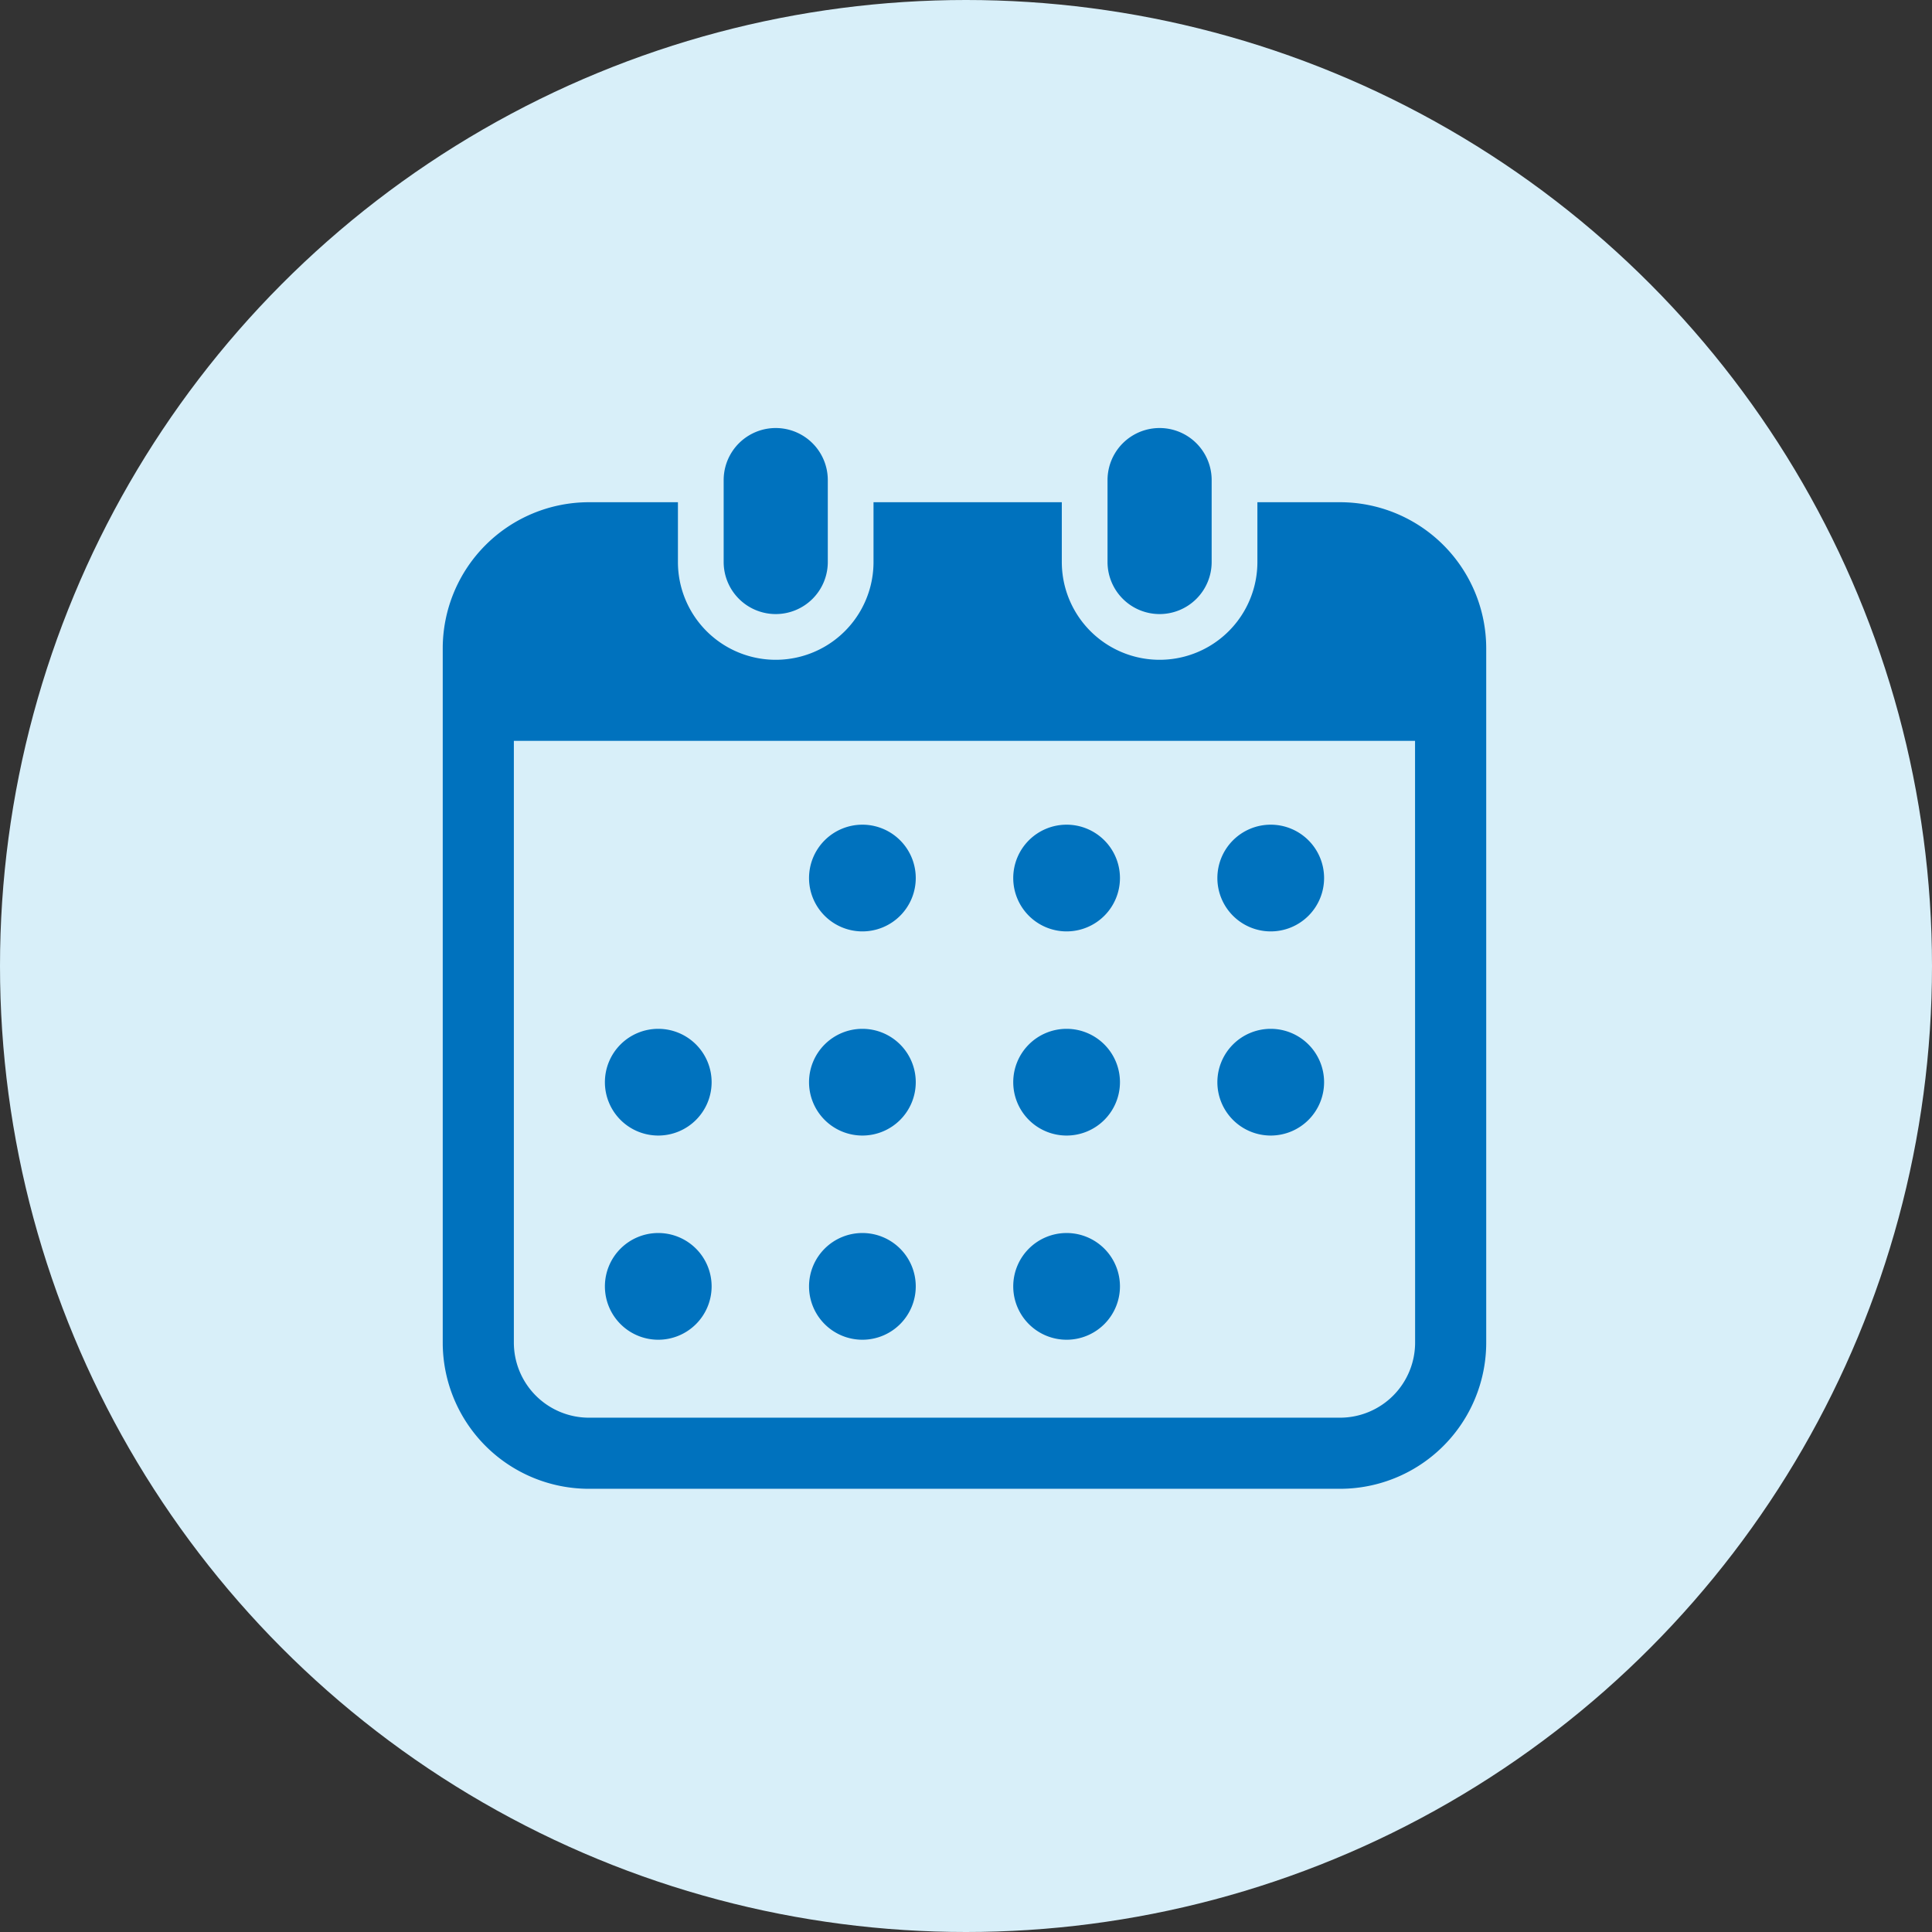 <svg xmlns="http://www.w3.org/2000/svg" width="144" height="144" viewBox="0 0 144 144">
  <rect x="0" y="0" width="144" height="144" fill="#333333" stroke="none"/>
  <g id="グループ_314" data-name="グループ 314" transform="translate(-599 -3490)">
    <circle id="楕円形_29" data-name="楕円形 29" cx="72" cy="72" r="72" transform="translate(599 3490)" fill="#d8eff9"/>
    <g id="カレンダーの無料アイコン7_1_" data-name="カレンダーの無料アイコン7 (1)" transform="translate(632.002 3521.904)">
      <path id="パス_3001" data-name="パス 3001" d="M143.639,13.865a3.88,3.88,0,0,0,3.88-3.881V3.879a3.88,3.88,0,0,0-7.761,0V9.984A3.881,3.881,0,0,0,143.639,13.865Z" transform="translate(-118.822)" fill="#0072be"/>
      <path id="パス_3002" data-name="パス 3002" d="M328.931,13.865a3.88,3.88,0,0,0,3.88-3.881V3.879a3.88,3.88,0,0,0-7.761,0V9.984A3.881,3.881,0,0,0,328.931,13.865Z" transform="translate(-275.503)" fill="#0072be"/>
      <path id="パス_3003" data-name="パス 3003" d="M71.047,35.807H64.892v4.455a7.289,7.289,0,1,1-14.578,0V35.807H36.28v4.455a7.289,7.289,0,1,1-14.578,0V35.807h-6.63a10.9,10.9,0,0,0-10.9,10.9V98.44a10.9,10.9,0,0,0,10.9,10.9H71.047a10.9,10.9,0,0,0,10.9-10.9V46.7A10.9,10.9,0,0,0,71.047,35.807Zm5.6,62.633a5.6,5.6,0,0,1-5.6,5.6H15.073a5.6,5.6,0,0,1-5.6-5.6V53.592H76.642Z" transform="translate(-4.175 -30.278)" fill="#0072be"/>
      <path id="パス_3004" data-name="パス 3004" d="M184.946,396.511a3.977,3.977,0,1,0-3.977-3.977A3.977,3.977,0,0,0,184.946,396.511Z" transform="translate(-153.67 -328.559)" fill="#0072be"/>
      <path id="パス_3005" data-name="パス 3005" d="M184.946,297.95a3.977,3.977,0,1,0-3.977-3.977A3.977,3.977,0,0,0,184.946,297.95Z" transform="translate(-153.67 -245.217)" fill="#0072be"/>
      <path id="パス_3006" data-name="パス 3006" d="M86.4,396.511a3.977,3.977,0,1,0-3.977-3.977A3.977,3.977,0,0,0,86.4,396.511Z" transform="translate(-70.339 -328.559)" fill="#0072be"/>
      <path id="パス_3007" data-name="パス 3007" d="M86.4,297.95a3.977,3.977,0,1,0-3.977-3.977A3.977,3.977,0,0,0,86.4,297.95Z" transform="translate(-70.339 -245.217)" fill="#0072be"/>
      <path id="パス_3008" data-name="パス 3008" d="M382.045,199.407a3.977,3.977,0,1,0-3.977-3.977A3.977,3.977,0,0,0,382.045,199.407Z" transform="translate(-320.334 -161.89)" fill="#0072be"/>
      <path id="パス_3009" data-name="パス 3009" d="M283.5,199.407a3.977,3.977,0,1,0-3.977-3.977A3.977,3.977,0,0,0,283.5,199.407Z" transform="translate(-237.004 -161.89)" fill="#0072be"/>
      <path id="パス_3010" data-name="パス 3010" d="M283.5,297.95a3.977,3.977,0,1,0-3.977-3.977A3.977,3.977,0,0,0,283.5,297.95Z" transform="translate(-237.004 -245.217)" fill="#0072be"/>
      <path id="パス_3011" data-name="パス 3011" d="M382.045,297.95a3.977,3.977,0,1,0-3.977-3.977A3.977,3.977,0,0,0,382.045,297.95Z" transform="translate(-320.334 -245.217)" fill="#0072be"/>
      <path id="パス_3012" data-name="パス 3012" d="M283.5,396.511a3.977,3.977,0,1,0-3.977-3.977A3.977,3.977,0,0,0,283.5,396.511Z" transform="translate(-237.004 -328.559)" fill="#0072be"/>
      <path id="パス_3013" data-name="パス 3013" d="M184.946,199.407a3.977,3.977,0,1,0-3.977-3.977A3.977,3.977,0,0,0,184.946,199.407Z" transform="translate(-153.67 -161.89)" fill="#0072be"/>
    </g>
  </g>
</svg>
